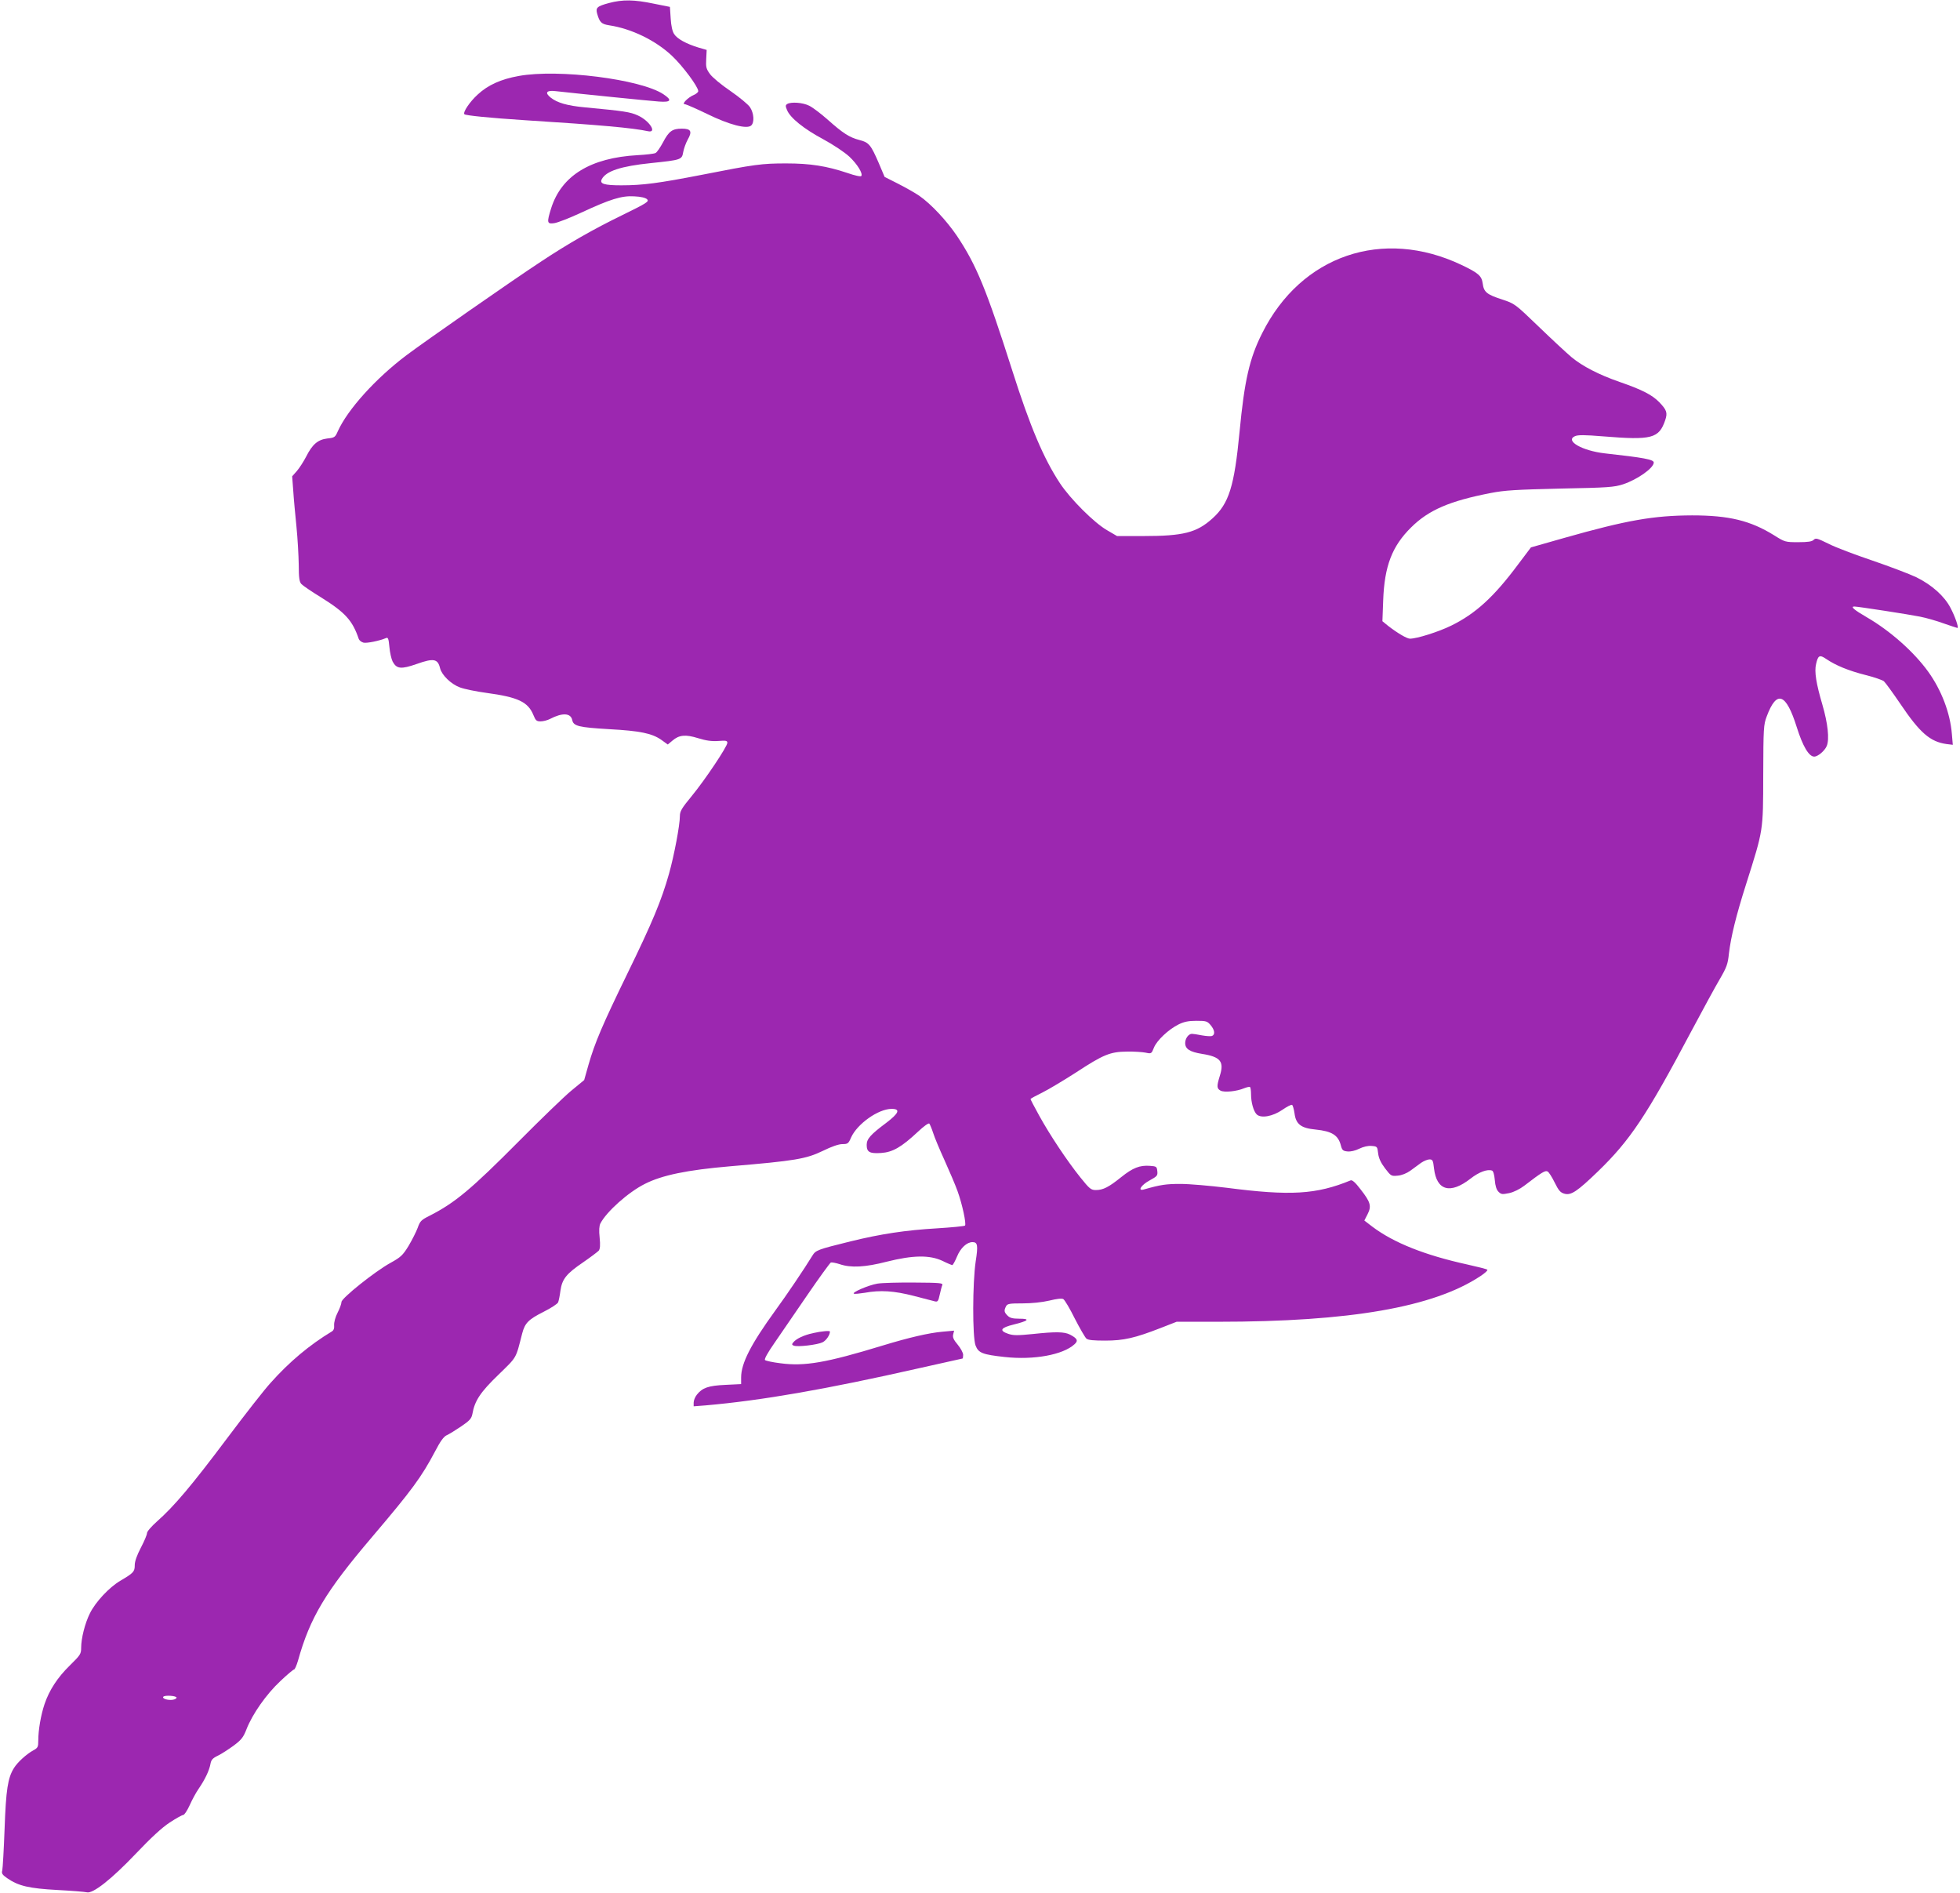 <?xml version="1.0" standalone="no"?>
<!DOCTYPE svg PUBLIC "-//W3C//DTD SVG 20010904//EN"
 "http://www.w3.org/TR/2001/REC-SVG-20010904/DTD/svg10.dtd">
<svg version="1.0" xmlns="http://www.w3.org/2000/svg"
 width="1280pt" height="1236pt" viewBox="0 0 1280 1236"
 preserveAspectRatio="xMidYMid meet">
<g transform="translate(0,1236) scale(0.1,-0.1)"
fill="#9c27b0" stroke="none">
<path d="M3976 12340 c-77 -21 -87 -30 -76 -70 16 -56 28 -67 77 -75 147 -22
305 -99 412 -200 70 -66 171 -202 171 -230 0 -7 -13 -18 -29 -25 -37 -15 -81
-60 -60 -60 8 0 75 -29 147 -64 145 -71 258 -100 287 -76 23 19 19 81 -7 120
-13 19 -70 66 -128 106 -58 39 -118 89 -133 110 -25 34 -28 46 -25 98 l3 60
-55 16 c-78 24 -137 56 -157 87 -12 17 -20 54 -23 102 l-5 76 -105 21 c-129
27 -204 28 -294 4z"/>
<path d="M3388 11864 c-117 -21 -201 -59 -268 -121 -52 -47 -99 -117 -87 -129
8 -8 165 -24 397 -39 490 -31 702 -50 803 -72 60 -12 8 69 -67 103 -50 23 -90
29 -346 53 -117 11 -181 30 -224 64 -40 32 -27 49 32 42 161 -18 618 -64 675
-68 80 -6 88 9 29 48 -148 98 -686 166 -944 119z"/>
<path d="M5141 11681 c-12 -8 -12 -14 -1 -40 21 -51 109 -122 236 -190 68 -37
141 -86 171 -114 51 -48 89 -109 78 -126 -3 -6 -44 3 -92 20 -135 45 -241 62
-398 62 -160 0 -205 -6 -550 -74 -283 -55 -387 -69 -528 -69 -111 0 -143 10
-127 40 28 53 125 85 320 105 201 21 203 22 212 73 4 22 17 58 29 80 31 54 22
72 -38 72 -62 0 -85 -16 -124 -91 -18 -33 -39 -64 -48 -68 -9 -5 -61 -11 -116
-14 -309 -17 -499 -134 -566 -348 -29 -93 -27 -103 21 -96 21 3 99 33 172 67
194 90 267 113 350 108 44 -2 73 -9 84 -19 14 -15 0 -24 -161 -103 -191 -93
-354 -186 -535 -306 -183 -120 -765 -526 -875 -609 -202 -152 -385 -355 -449
-497 -17 -39 -21 -42 -69 -47 -62 -8 -97 -38 -138 -119 -16 -31 -43 -73 -60
-93 l-31 -35 7 -93 c3 -50 13 -156 21 -235 8 -79 14 -191 15 -250 0 -84 4
-111 17 -125 9 -10 66 -49 128 -87 159 -99 206 -151 247 -272 4 -10 17 -20 31
-24 21 -5 105 12 147 30 13 6 17 -3 22 -58 3 -36 13 -79 21 -95 26 -49 55 -52
158 -16 110 39 137 34 152 -28 11 -45 72 -104 129 -125 29 -11 107 -27 174
-36 207 -28 272 -59 307 -146 14 -34 20 -40 46 -40 17 0 45 7 62 16 81 42 135
39 145 -7 8 -40 41 -48 243 -60 201 -11 277 -27 338 -69 l43 -31 30 25 c44 38
86 42 169 16 52 -16 88 -21 131 -18 50 4 59 2 59 -12 0 -24 -145 -241 -233
-348 -66 -80 -77 -99 -77 -131 0 -58 -37 -255 -71 -376 -49 -174 -109 -318
-270 -648 -166 -341 -214 -454 -256 -600 l-28 -99 -85 -70 c-47 -39 -200 -187
-340 -328 -313 -315 -418 -403 -585 -488 -54 -27 -62 -35 -77 -78 -10 -27 -37
-80 -60 -119 -38 -62 -52 -74 -117 -110 -102 -56 -321 -231 -321 -256 0 -11
-11 -42 -25 -69 -15 -29 -24 -63 -23 -82 2 -21 -3 -35 -16 -42 -144 -87 -276
-197 -398 -334 -39 -42 -168 -207 -288 -367 -228 -304 -344 -441 -454 -538
-37 -33 -66 -66 -66 -77 0 -11 -18 -53 -40 -95 -26 -50 -40 -89 -40 -114 0
-43 -8 -51 -94 -102 -72 -42 -163 -139 -199 -213 -32 -64 -57 -163 -57 -224 0
-41 -5 -48 -73 -115 -82 -80 -135 -162 -166 -253 -24 -71 -41 -170 -41 -237 0
-44 -3 -49 -32 -65 -44 -24 -104 -78 -127 -116 -40 -64 -52 -141 -61 -396 -5
-135 -12 -257 -15 -271 -6 -21 -1 -29 32 -52 73 -51 144 -67 328 -77 94 -5
179 -12 191 -15 39 -12 161 84 321 252 100 105 170 170 222 204 41 27 81 49
88 49 7 0 26 29 42 64 16 36 42 84 59 108 41 60 68 117 76 159 5 29 14 39 49
56 23 11 69 41 102 65 51 38 64 54 85 108 38 98 129 228 220 313 45 43 86 77
91 77 4 0 16 26 25 57 79 283 181 452 484 808 261 307 322 390 412 560 34 66
56 95 75 104 16 7 58 33 95 58 56 38 67 51 73 81 15 87 53 143 170 256 123
120 112 101 155 269 18 69 41 92 140 142 48 24 91 52 95 62 4 10 11 44 15 76
11 76 38 110 148 185 48 33 94 68 102 76 9 12 11 35 6 86 -5 46 -3 77 5 92 40
77 182 204 290 258 112 57 276 91 556 115 428 36 497 48 607 101 57 28 103 44
127 44 35 0 40 3 57 43 40 89 178 187 265 187 59 0 48 -28 -35 -91 -103 -77
-128 -105 -128 -144 0 -47 19 -58 94 -53 75 5 132 37 241 139 37 35 69 58 74
53 4 -5 16 -33 25 -61 9 -29 43 -110 75 -180 32 -71 70 -160 84 -199 31 -85
59 -216 49 -226 -4 -4 -86 -12 -183 -18 -205 -12 -369 -37 -564 -85 -219 -54
-228 -58 -250 -94 -52 -85 -168 -257 -242 -358 -160 -221 -223 -344 -223 -437
l0 -43 -102 -5 c-112 -5 -151 -19 -187 -64 -12 -15 -21 -38 -21 -52 l0 -24 78
6 c366 32 786 105 1391 242 156 35 285 64 287 64 2 0 4 11 4 24 0 13 -16 43
-36 67 -27 32 -34 48 -29 67 l6 24 -77 -7 c-89 -8 -218 -38 -389 -90 -370
-113 -510 -137 -668 -116 -50 6 -96 16 -101 21 -6 6 18 49 62 112 39 57 135
197 214 312 78 114 148 210 154 213 7 2 33 -3 58 -11 73 -25 166 -20 306 16
171 43 280 45 364 6 32 -16 62 -28 65 -28 4 0 18 25 31 56 23 56 64 94 101 94
34 0 37 -22 21 -125 -21 -140 -22 -494 -1 -550 19 -49 45 -59 190 -75 190 -21
381 14 456 83 26 23 19 38 -29 63 -37 19 -93 20 -243 4 -100 -10 -127 -10
-160 1 -62 21 -51 40 35 61 97 24 111 38 37 38 -44 0 -62 5 -77 20 -23 23 -24
33 -10 61 9 17 22 19 108 19 59 0 127 7 174 18 49 12 82 16 92 10 9 -5 43 -62
75 -127 33 -64 67 -123 76 -131 12 -10 47 -13 123 -13 121 0 194 17 361 82
l105 41 270 0 c861 0 1408 95 1714 298 29 19 50 38 45 42 -4 4 -63 19 -131 34
-277 61 -479 141 -620 247 l-52 40 21 41 c27 53 20 79 -46 163 -34 45 -55 63
-65 58 -224 -92 -393 -102 -810 -48 -107 13 -242 25 -300 25 -95 0 -130 -5
-239 -36 -45 -13 -19 29 37 59 49 27 53 31 50 60 -3 30 -6 32 -48 35 -67 5
-112 -13 -187 -73 -82 -66 -119 -85 -166 -85 -32 0 -41 7 -102 83 -85 106
-198 275 -269 404 -31 56 -56 104 -56 107 0 3 35 22 78 43 42 21 140 80 218
130 180 118 224 136 334 137 47 1 102 -3 122 -7 37 -8 38 -7 54 33 19 47 95
119 162 152 35 17 64 23 115 23 63 0 71 -2 93 -28 27 -32 31 -62 9 -71 -8 -3
-38 -1 -66 4 -29 6 -58 10 -65 10 -22 0 -44 -30 -44 -60 0 -39 30 -58 110 -71
121 -19 146 -50 116 -144 -21 -68 -20 -82 5 -96 25 -13 105 -5 155 16 18 7 35
11 38 7 3 -3 6 -24 6 -46 0 -53 16 -111 37 -132 28 -27 104 -14 168 30 30 21
58 35 63 32 5 -3 12 -28 16 -55 9 -71 42 -97 138 -106 107 -11 148 -37 165
-105 8 -30 14 -35 43 -38 21 -2 51 5 77 18 27 13 57 20 80 18 37 -3 38 -4 43
-48 4 -32 17 -61 45 -98 39 -51 41 -52 83 -48 26 2 58 15 82 32 22 16 54 39
71 52 18 12 42 22 54 22 21 0 24 -6 30 -59 17 -145 106 -170 239 -66 55 43
110 63 140 52 8 -3 15 -27 18 -62 3 -38 11 -63 24 -76 18 -18 25 -18 70 -9 29
6 69 26 98 48 116 89 138 102 153 93 8 -4 29 -37 46 -72 26 -53 38 -66 64 -73
43 -12 83 15 217 144 211 204 318 363 613 920 72 135 154 286 183 335 46 79
54 100 61 170 13 108 46 245 113 455 113 357 110 340 111 710 1 307 2 328 23
383 65 174 126 152 196 -71 39 -124 79 -192 114 -192 24 0 69 38 82 70 18 44
7 147 -29 270 -40 136 -53 215 -41 264 13 58 23 63 67 33 62 -42 145 -76 255
-104 57 -14 111 -33 121 -41 10 -9 58 -75 107 -147 128 -190 195 -248 302
-263 l41 -5 -6 70 c-11 138 -68 287 -155 408 -94 130 -249 267 -401 355 -83
48 -108 70 -81 70 23 0 359 -52 428 -66 41 -8 111 -28 157 -45 46 -16 86 -29
88 -29 11 0 -16 77 -46 133 -40 76 -121 148 -222 198 -44 21 -173 70 -287 109
-113 38 -243 87 -287 110 -74 36 -83 39 -97 25 -11 -11 -37 -15 -101 -15 -84
0 -87 1 -157 45 -155 96 -294 130 -536 130 -251 -1 -425 -31 -834 -147 l-218
-62 -83 -110 c-159 -214 -279 -323 -438 -401 -84 -41 -224 -85 -269 -85 -20 0
-81 36 -142 83 l-38 31 5 135 c8 225 58 355 183 478 114 113 251 172 519 224
92 18 165 22 455 29 313 6 351 9 410 28 93 31 200 106 200 142 0 20 -66 32
-320 60 -148 17 -261 82 -195 112 20 9 62 9 184 -1 319 -26 365 -14 406 106
16 48 10 66 -39 117 -47 48 -111 81 -258 132 -136 47 -244 103 -315 162 -32
27 -128 116 -214 199 -156 150 -156 150 -240 178 -99 32 -119 48 -126 104 -7
50 -27 68 -138 121 -515 245 -1048 63 -1302 -445 -83 -164 -116 -309 -148
-645 -34 -355 -69 -468 -177 -565 -103 -93 -190 -115 -453 -115 l-170 0 -65
38 c-84 48 -240 204 -308 307 -107 162 -196 373 -311 735 -169 530 -234 689
-361 879 -67 99 -169 209 -247 263 -26 18 -88 53 -137 78 l-89 45 -38 90 c-52
120 -64 135 -127 151 -65 17 -107 44 -207 133 -44 39 -98 80 -121 91 -42 21
-118 26 -143 11z m-3988 -10406 c-1 -5 -12 -11 -24 -13 -31 -5 -71 7 -63 19 8
13 90 7 87 -6z"/>
<path d="M5730 3979 c-59 -10 -172 -59 -153 -66 6 -2 38 1 69 6 103 19 193 13
321 -20 65 -17 127 -33 139 -36 18 -4 22 2 31 44 6 26 13 55 17 63 5 13 -19
15 -181 16 -104 1 -213 -2 -243 -7z"/>
<path d="M5310 3656 c-60 -13 -109 -36 -129 -60 -11 -13 -10 -17 3 -22 26 -10
156 6 188 22 24 12 48 48 48 70 0 7 -53 3 -110 -10z"/>
</g>
</svg>
